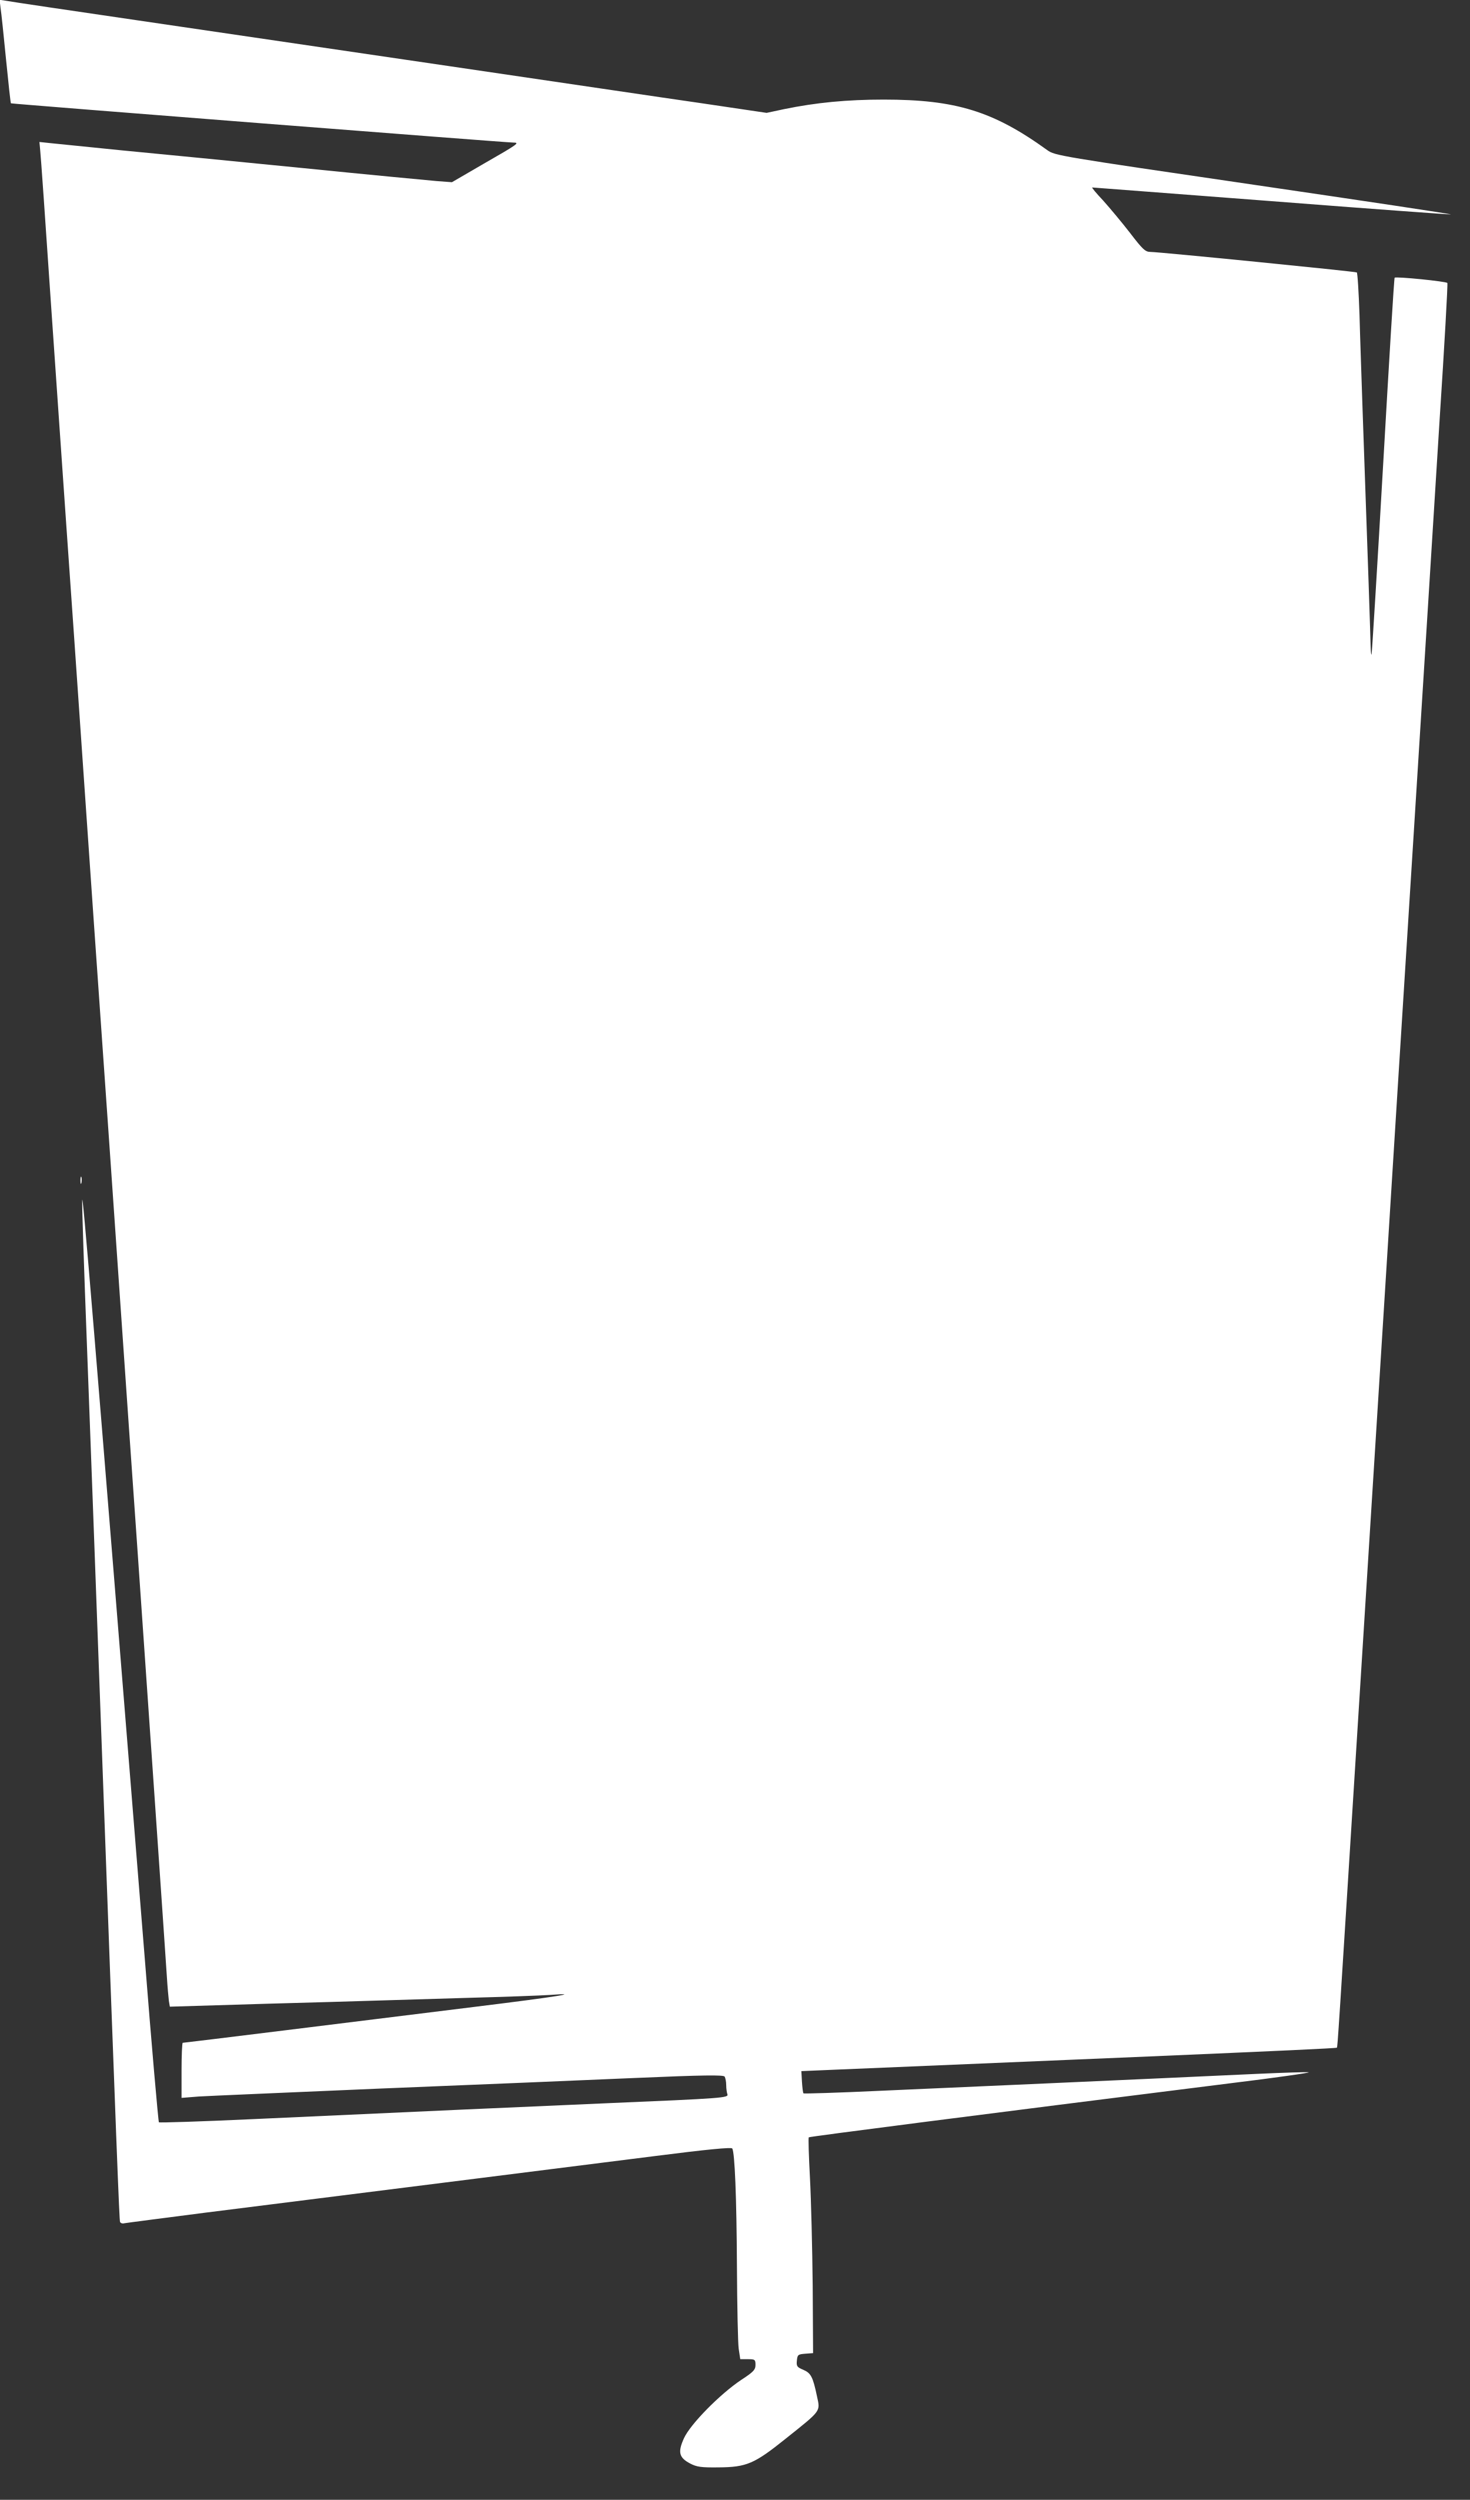 <?xml version="1.0" standalone="no"?>
<!DOCTYPE svg PUBLIC "-//W3C//DTD SVG 20010904//EN"
 "http://www.w3.org/TR/2001/REC-SVG-20010904/DTD/svg10.dtd">
<svg version="1.0" xmlns="http://www.w3.org/2000/svg"
 width="753pt" height="1280pt" viewBox="0 0 753 1280"
 preserveAspectRatio="xMidYMid meet">
<rect x="0" y="0" width="753" height="1280" fill="#333333" stroke="none"/>
<g transform="translate(0,1280) scale(0.1,-0.1)"
fill="#ffffff" stroke="none">
<path d="M3 12758 c4 -24 16 -142 28 -263 12 -121 23 -222 25 -224 3 -3 2524
-200 2573 -201 35 0 26 -7 -154 -110 l-160 -93 -80 6 c-44 4 -354 33 -690 67
-335 33 -749 74 -920 90 -171 17 -335 34 -366 37 l-57 6 4 -44 c3 -24 27 -370
54 -769 28 -399 63 -918 80 -1155 17 -236 57 -819 90 -1295 33 -476 73 -1058
90 -1295 17 -236 57 -819 90 -1295 33 -476 73 -1058 90 -1295 47 -678 149
-2151 155 -2250 3 -49 8 -103 10 -120 l5 -30 232 7 c128 4 393 12 588 17 195
6 510 15 700 21 190 5 381 12 425 15 175 13 46 -8 -376 -60 -244 -30 -681 -84
-970 -120 -290 -36 -530 -65 -533 -65 -3 0 -6 -63 -6 -141 l0 -141 88 7 c48 3
470 21 937 41 468 19 1052 43 1300 54 348 15 451 16 457 7 4 -7 8 -26 8 -44 0
-17 3 -38 6 -46 7 -19 -16 -21 -631 -47 -465 -20 -884 -39 -1803 -81 -260 -12
-476 -19 -478 -16 -3 3 -37 389 -74 859 -261 3245 -318 3933 -319 3860 -1 -35
10 -364 24 -730 14 -367 43 -1157 65 -1757 90 -2452 101 -2730 105 -2742 2 -6
12 -10 22 -7 10 2 196 26 413 54 973 122 1946 245 2304 290 266 34 392 46 397
39 13 -22 22 -247 24 -604 1 -203 5 -394 9 -422 l8 -53 39 0 c36 0 39 -2 39
-29 0 -25 -10 -36 -73 -77 -108 -72 -260 -226 -293 -298 -33 -72 -26 -100 31
-130 34 -18 57 -21 145 -20 145 1 184 18 346 148 183 146 176 137 159 216 -21
100 -31 119 -71 136 -31 13 -35 18 -32 47 3 30 6 32 43 35 l40 3 -2 347 c-2
191 -8 438 -14 550 -6 112 -9 206 -6 208 4 4 867 115 2161 277 230 28 410 54
400 56 -10 2 -129 -2 -264 -8 -218 -10 -577 -27 -1937 -87 -211 -10 -385 -15
-387 -13 -3 3 -6 29 -8 59 l-3 55 165 7 c164 7 714 30 1615 68 656 28 960 42
963 45 4 3 6 43 112 1730 50 792 113 1796 140 2230 27 435 90 1438 140 2230
50 792 110 1755 134 2140 25 384 43 702 40 706 -5 8 -263 34 -270 27 -3 -3
-29 -435 -59 -959 -30 -525 -57 -961 -59 -969 -2 -8 -4 10 -5 40 -1 50 -13
418 -41 1205 -5 154 -13 376 -16 493 -4 117 -10 215 -14 217 -9 5 -1014 105
-1057 105 -26 0 -40 13 -105 98 -41 53 -103 127 -137 165 -35 37 -60 67 -56
67 4 0 417 -32 918 -70 501 -39 914 -69 919 -68 4 2 -450 70 -1010 152 -997
146 -1018 149 -1057 177 -277 200 -469 259 -838 259 -187 0 -346 -15 -511 -49
l-89 -19 -331 49 c-182 26 -761 112 -1286 189 -525 77 -1245 183 -1600 235
-355 52 -660 97 -679 101 l-33 5 5 -43z"/>
<path d="M412 6755 c0 -16 2 -22 5 -12 2 9 2 23 0 30 -3 6 -5 -1 -5 -18z"/>
</g>
</svg>
